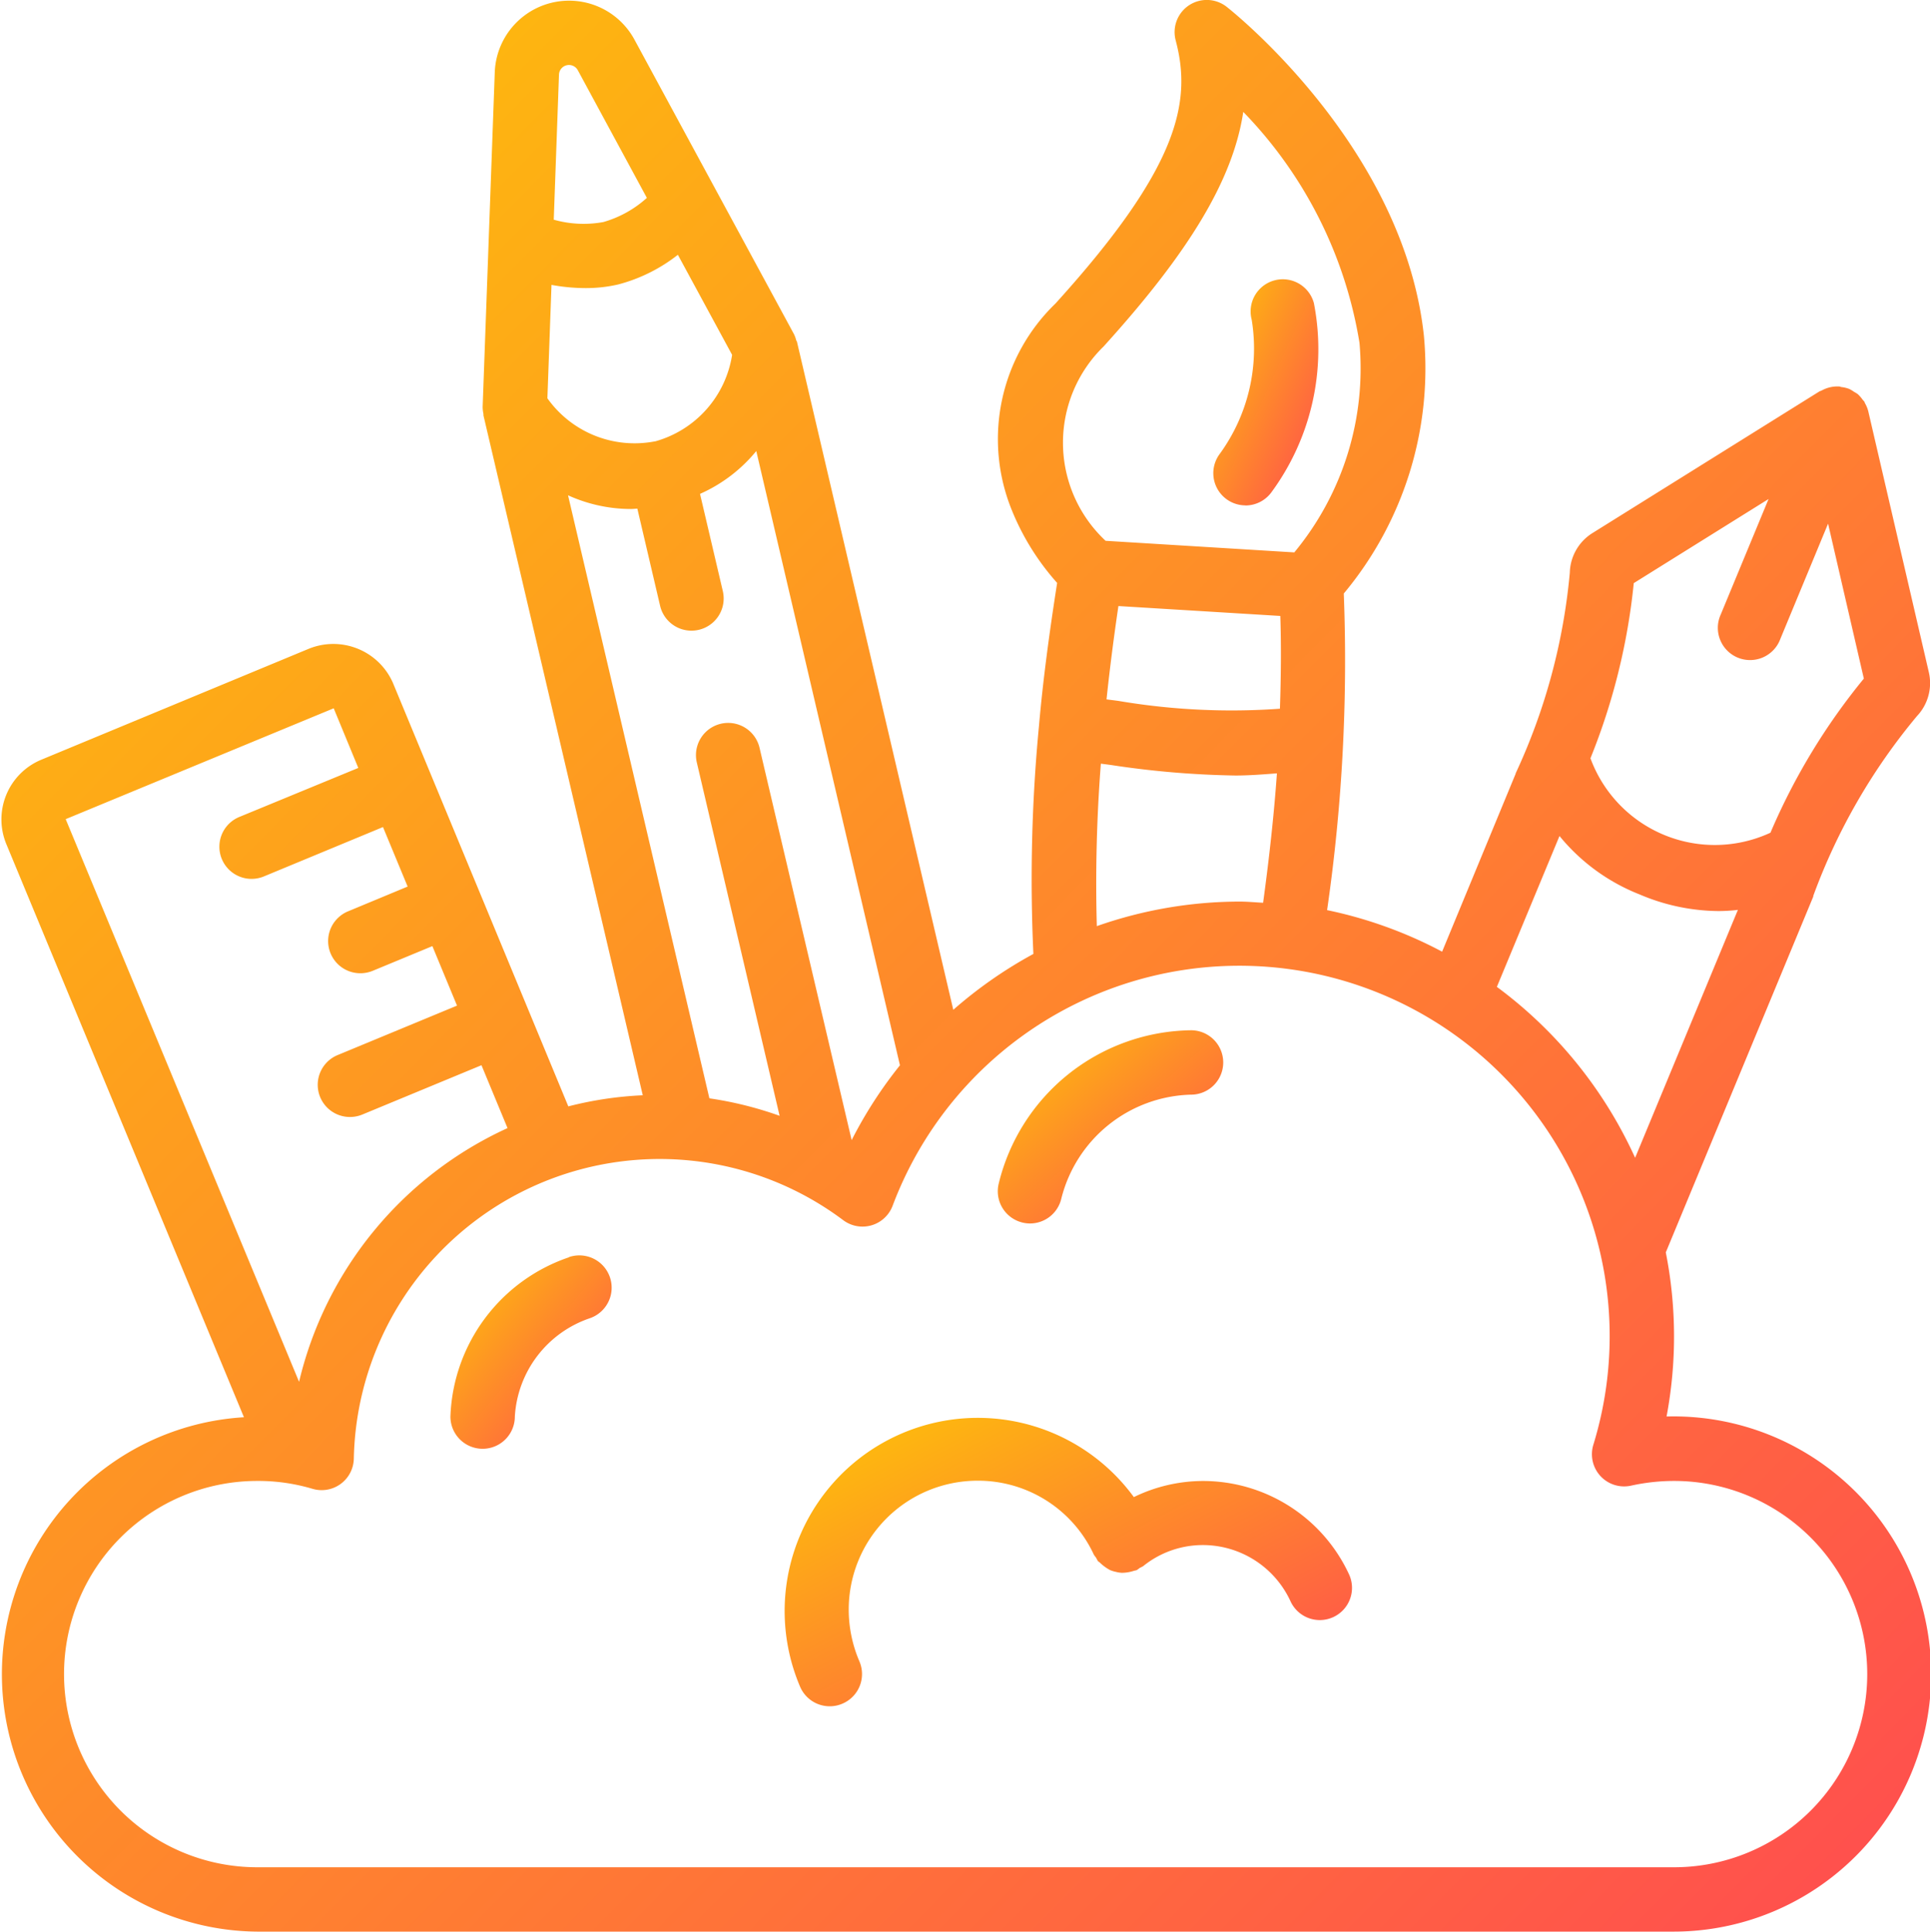 <svg xmlns="http://www.w3.org/2000/svg" xmlns:xlink="http://www.w3.org/1999/xlink" width="40.959" height="41.002" viewBox="0 0 40.959 41.002">
  <defs>
    <linearGradient id="linear-gradient" x2="1.01" y2="1" gradientUnits="objectBoundingBox">
      <stop offset="0" stop-color="#fec606"/>
      <stop offset="1" stop-color="#ff4a51"/>
    </linearGradient>
  </defs>
  <g id="Page-1" transform="translate(-0.012)">
    <g id="_035---Creative-Thinking" data-name="035---Creative-Thinking" transform="translate(0.012 0)">
      <path id="Shape" d="M35.38,30.068a9.183,9.183,0,0,0-.016-3.485l3.13-7.553a.111.111,0,0,0,0-.015,12.834,12.834,0,0,1,2.2-3.815,1.019,1.019,0,0,0,.252-.933L39.66,8.725a.668.668,0,0,0-.068-.165c-.005-.01-.008-.023-.013-.032s-.029-.033-.043-.051a.689.689,0,0,0-.1-.113.635.635,0,0,0-.074-.045.7.7,0,0,0-.106-.064.675.675,0,0,0-.16-.039c-.016,0-.029-.01-.045-.012a.683.683,0,0,0-.377.084c-.01.005-.023.008-.033.014h-.007l-4.825,3.012a1.02,1.02,0,0,0-.482.841,12.827,12.827,0,0,1-1.149,4.259v.008L30.617,20.2a9.167,9.167,0,0,0-2.441-.882,36.921,36.921,0,0,0,.354-6.72,7.458,7.458,0,0,0,1.7-5.475C29.8,3.143,26.2.267,26.046.146a.683.683,0,0,0-1.083.713c.352,1.322.047,2.716-2.552,5.584a4,4,0,0,0-.937,4.358,5.305,5.305,0,0,0,.973,1.572c-.165,1.056-.3,2.056-.385,3.029a34.223,34.223,0,0,0-.119,4.846,9.3,9.3,0,0,0-1.7,1.186L16.927,7.261c0-.014-.014-.025-.018-.038a.646.646,0,0,0-.048-.132L13.476.84a1.578,1.578,0,0,0-2.964.694l-.257,7.1a.706.706,0,0,0,.017.152v.031l3.381,14.431a7.7,7.7,0,0,0-1.58.236L8.353,14.5a1.381,1.381,0,0,0-1.784-.731L.885,16.127a1.371,1.371,0,0,0-.74,1.786L5.189,30.082A5.464,5.464,0,0,0,5.471,41H35.539a5.468,5.468,0,1,0-.159-10.934Zm-.7-17.688,2.865-1.788-1.014,2.449a.684.684,0,1,0,1.263.523l1.014-2.449.759,3.289a13.516,13.516,0,0,0-1.982,3.271,2.811,2.811,0,0,1-3.82-1.58A13.5,13.5,0,0,0,34.684,12.38Zm-1.572,5.365a4.163,4.163,0,0,0,1.7,1.24,4.337,4.337,0,0,0,1.672.353,3.615,3.615,0,0,0,.414-.025l-2.181,5.262a9.275,9.275,0,0,0-2.934-3.628ZM23.75,12.864l3.433.21c.021.638.014,1.3-.008,1.969a14.365,14.365,0,0,1-3.424-.165c-.086-.012-.17-.022-.256-.033.068-.644.152-1.3.252-1.98Zm-.326-5.5c1.814-2,2.755-3.541,2.973-4.989a9.14,9.14,0,0,1,2.466,4.9,6.123,6.123,0,0,1-1.383,4.45l-4.005-.246a2.85,2.85,0,0,1-.053-4.114Zm-.052,8.845.2.026a19.466,19.466,0,0,0,2.66.226c.283,0,.581-.023.879-.046-.062.879-.164,1.8-.293,2.747-.169-.009-.334-.025-.5-.025a9.153,9.153,0,0,0-3.029.521,32.976,32.976,0,0,1,.086-3.45ZM18.086,24.2l-1.955-8.328a.683.683,0,0,0-1.331.312l1.757,7.5a7.74,7.74,0,0,0-1.49-.371l-3-12.8a3.239,3.239,0,0,0,1.338.291c.043,0,.089-.006.133-.008l.483,2.063a.683.683,0,1,0,1.331-.312l-.484-2.064a3.236,3.236,0,0,0,1.194-.909l3.049,13.038A9.168,9.168,0,0,0,18.086,24.2ZM13.911,9.368a2.269,2.269,0,0,1-2.282-.914l.087-2.407a4.021,4.021,0,0,0,.721.068,3.045,3.045,0,0,0,.694-.077,3.481,3.481,0,0,0,1.267-.63l1.151,2.124A2.267,2.267,0,0,1,13.911,9.37ZM12.039,1.385a.213.213,0,0,1,.235.105L13.74,4.2a2.332,2.332,0,0,1-.923.513,2.323,2.323,0,0,1-1.053-.05l.111-3.079A.212.212,0,0,1,12.039,1.385ZM7.094,15.034,7.616,16.3,5.087,17.342a.683.683,0,0,0,.263,1.313.693.693,0,0,0,.262-.052l2.528-1.048.523,1.263L7.4,19.343a.683.683,0,0,0,.262,1.315.7.7,0,0,0,.261-.052l1.265-.524.523,1.263L7.179,22.394a.683.683,0,0,0,.262,1.315.692.692,0,0,0,.261-.052l2.528-1.047.553,1.335A7.933,7.933,0,0,0,6.359,29.33L1.406,17.387Zm28.445,24.6H5.471a4.1,4.1,0,1,1,0-8.2A4.025,4.025,0,0,1,6.64,31.6a.683.683,0,0,0,.881-.642A6.492,6.492,0,0,1,17.908,25.9a.683.683,0,0,0,1.048-.308,7.86,7.86,0,0,1,14.871,5.073.683.683,0,0,0,.8.869,4.266,4.266,0,0,1,.912-.1,4.1,4.1,0,0,1,0,8.2Z" transform="translate(-0.012 0)" fill="url(#linear-gradient)"/>
      <path id="Shape-2" data-name="Shape" d="M38.37,13.468a.683.683,0,0,0,.547-.27,5.125,5.125,0,0,0,.909-4.024.683.683,0,1,0-1.32.352,3.8,3.8,0,0,1-.678,2.847.683.683,0,0,0,.547,1.093Z" transform="translate(-11.942 -2.739)" fill="url(#linear-gradient)"/>
      <path id="Shape-3" data-name="Shape" d="M33.257,45.379a3.359,3.359,0,0,0-1.466.342,4.1,4.1,0,0,0-7.083,4.025.683.683,0,0,0,.629.415.676.676,0,0,0,.268-.055.683.683,0,0,0,.361-.9,2.783,2.783,0,0,1-.226-1.1,2.734,2.734,0,0,1,2.733-2.733,2.706,2.706,0,0,1,2.47,1.572.742.742,0,0,0,.048.064.694.694,0,0,0,.036.068c.012.015.03.022.044.036a.96.96,0,0,0,.215.157.68.68,0,0,0,.123.038.629.629,0,0,0,.128.02.84.84,0,0,0,.261-.044.521.521,0,0,0,.054-.013.619.619,0,0,0,.064-.047.711.711,0,0,0,.072-.037,2.015,2.015,0,0,1,1.268-.448,2.05,2.05,0,0,1,1.859,1.192.683.683,0,0,0,1.244-.567A3.417,3.417,0,0,0,33.257,45.379Z" transform="translate(-7.728 -13.944)" fill="url(#linear-gradient)"/>
      <path id="Shape-4" data-name="Shape" d="M16.518,39.033A3.708,3.708,0,0,0,14,42.415a.683.683,0,1,0,1.367,0,2.349,2.349,0,0,1,1.587-2.086.685.685,0,0,0-.436-1.3Z" transform="translate(-4.441 -12.347)" fill="url(#linear-gradient)"/>
      <path id="Shape-5" data-name="Shape" d="M31.517,36.08a.667.667,0,0,0,.166.021.683.683,0,0,0,.662-.517A2.915,2.915,0,0,1,35.1,33.367.683.683,0,0,0,35.1,32a4.257,4.257,0,0,0-4.08,3.251A.683.683,0,0,0,31.517,36.08Z" transform="translate(-9.824 -10.132)" fill="url(#linear-gradient)"/>
    </g>
  </g>
</svg>
